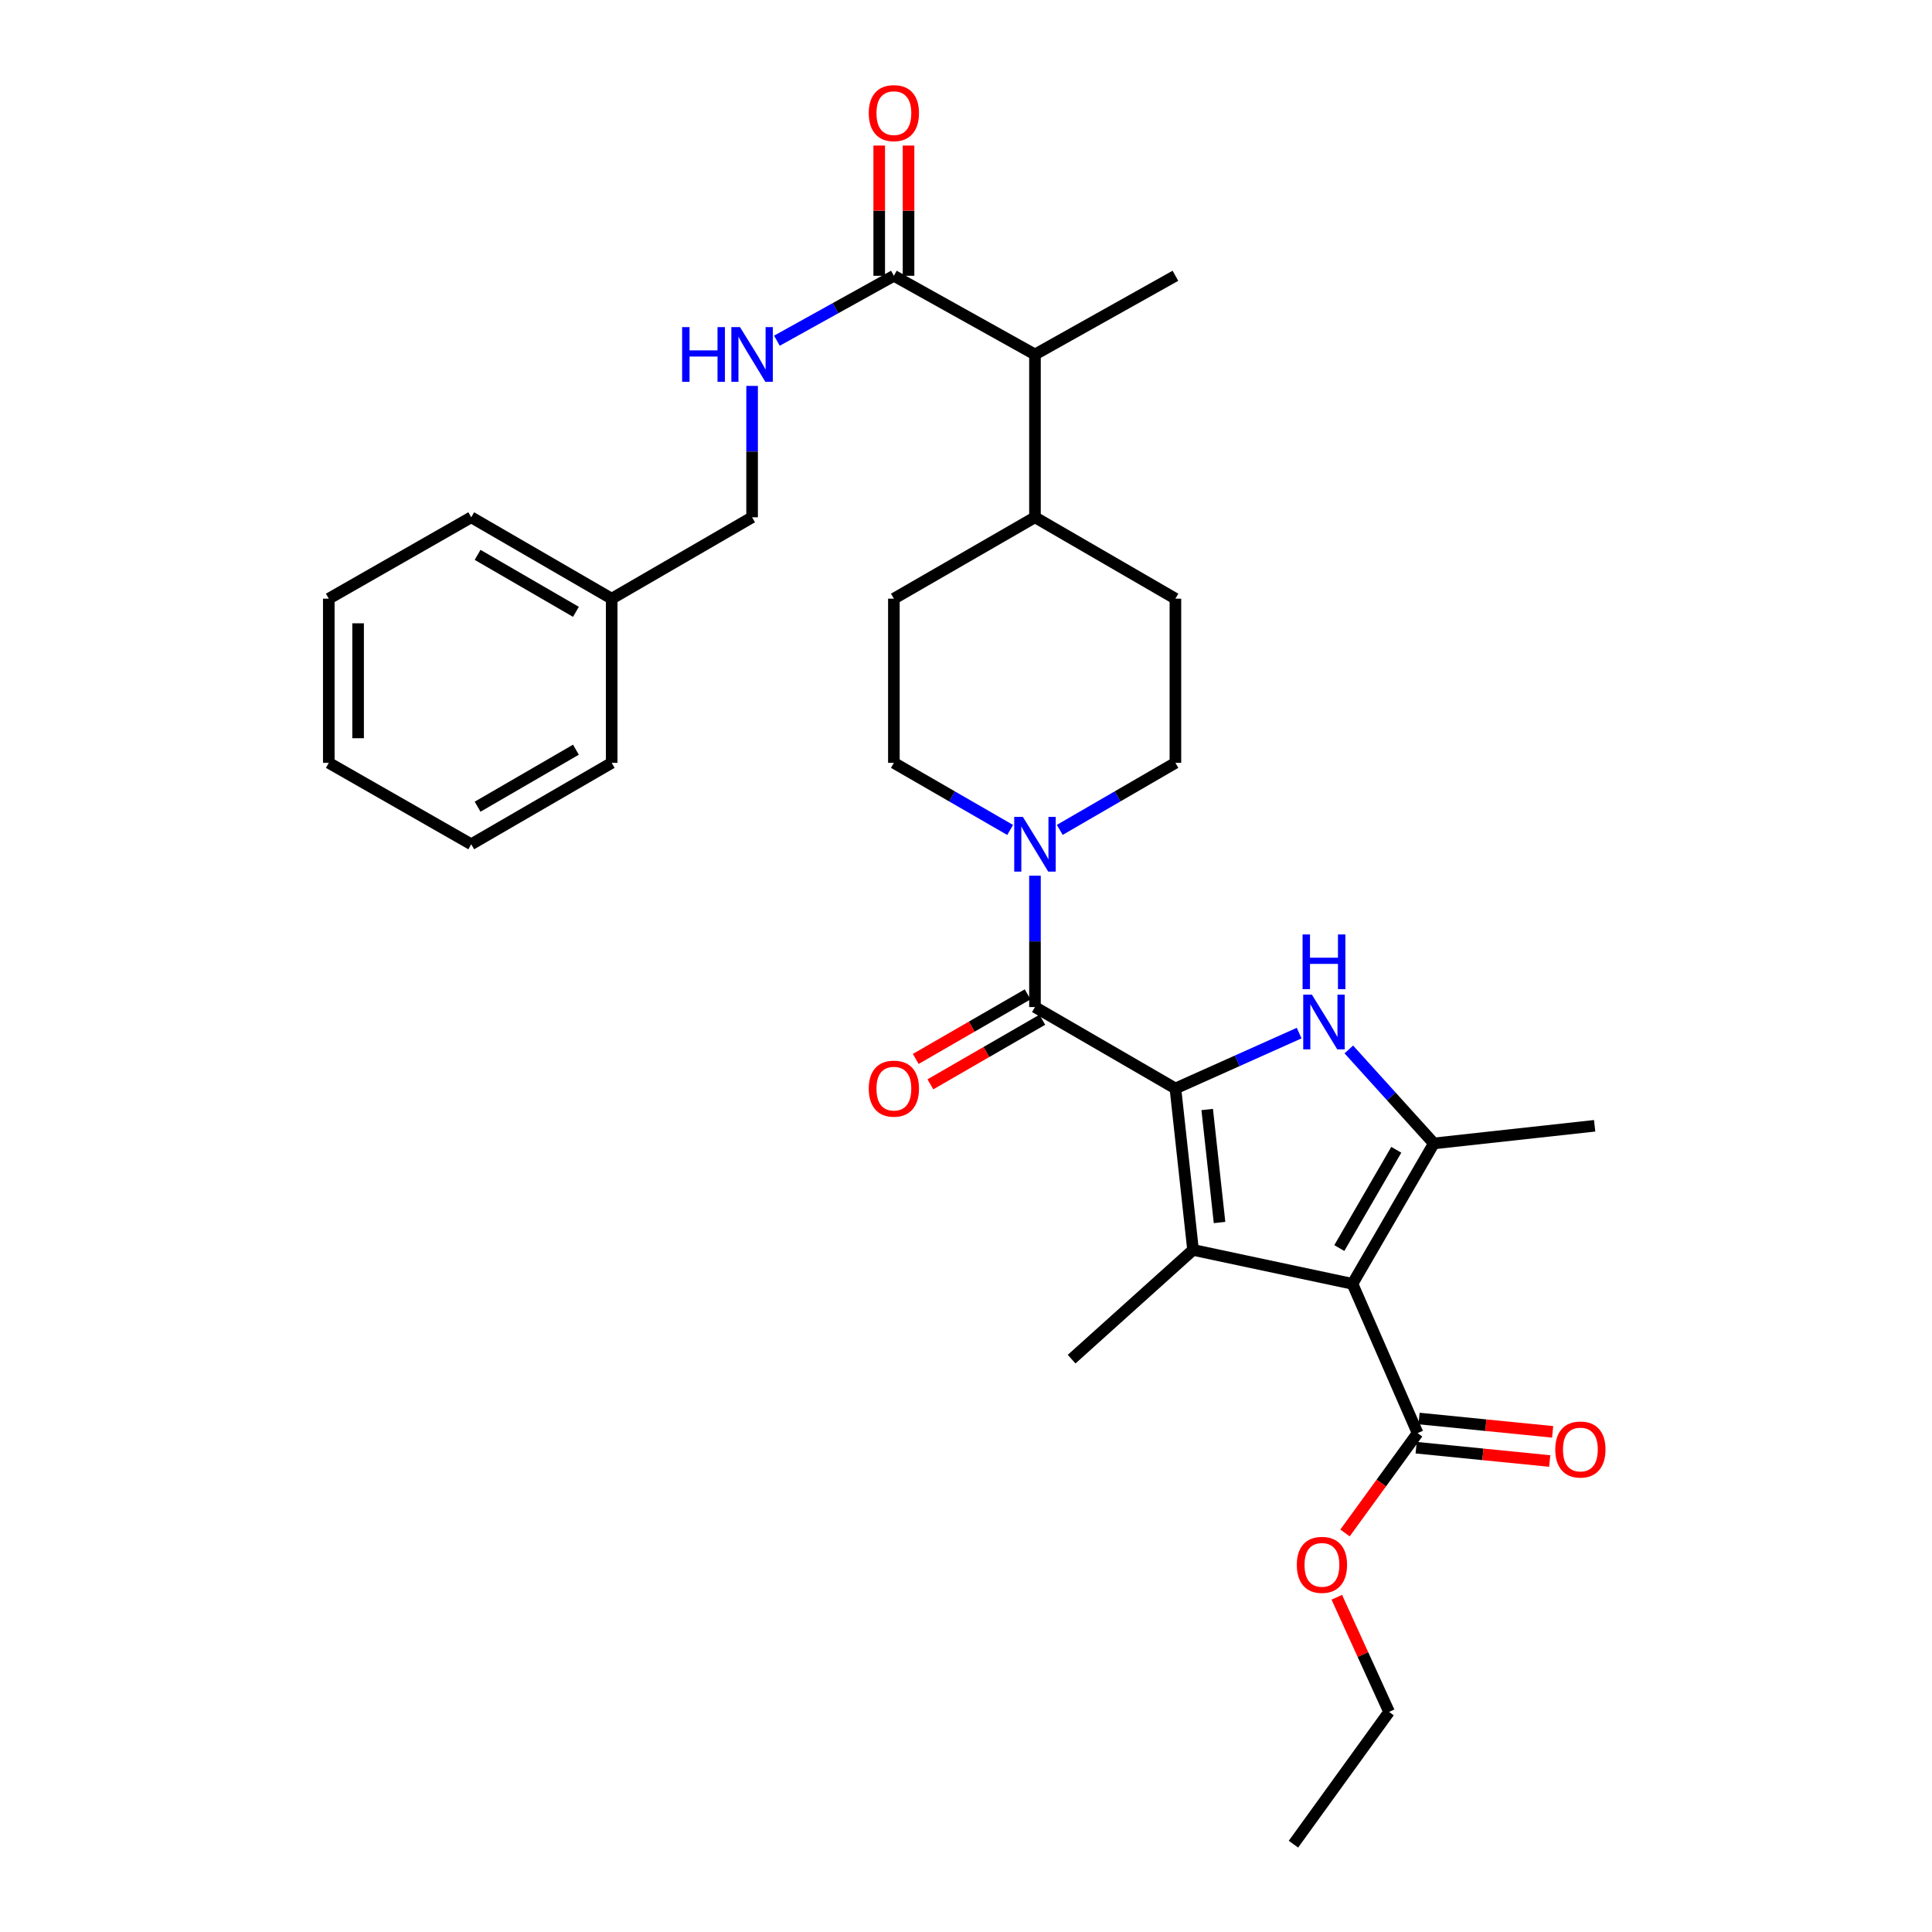 <?xml version='1.0' encoding='iso-8859-1'?>
<svg version='1.1' baseProfile='full'
              xmlns='http://www.w3.org/2000/svg'
                      xmlns:rdkit='http://www.rdkit.org/xml'
                      xmlns:xlink='http://www.w3.org/1999/xlink'
                  xml:space='preserve'
width='1000px' height='1000px' viewBox='0 0 1000 1000'>
<!-- END OF HEADER -->
<rect style='opacity:1.0;fill:#FFFFFF;stroke:none' width='1000' height='1000' x='0' y='0'> </rect>
<path class='bond-1' d='M 608.39,563.395 L 617.519,646.953' style='fill:none;fill-rule:evenodd;stroke:#000000;stroke-width:6px;stroke-linecap:butt;stroke-linejoin:miter;stroke-opacity:1' />
<path class='bond-1' d='M 624.842,574.281 L 631.232,632.771' style='fill:none;fill-rule:evenodd;stroke:#000000;stroke-width:6px;stroke-linecap:butt;stroke-linejoin:miter;stroke-opacity:1' />
<path class='bond-2' d='M 608.39,563.395 L 640.416,549.062' style='fill:none;fill-rule:evenodd;stroke:#000000;stroke-width:6px;stroke-linecap:butt;stroke-linejoin:miter;stroke-opacity:1' />
<path class='bond-2' d='M 640.416,549.062 L 672.442,534.729' style='fill:none;fill-rule:evenodd;stroke:#0000FF;stroke-width:6px;stroke-linecap:butt;stroke-linejoin:miter;stroke-opacity:1' />
<path class='bond-4' d='M 608.39,563.395 L 535.698,521.25' style='fill:none;fill-rule:evenodd;stroke:#000000;stroke-width:6px;stroke-linecap:butt;stroke-linejoin:miter;stroke-opacity:1' />
<path class='bond-0' d='M 700.031,664.51 L 617.519,646.953' style='fill:none;fill-rule:evenodd;stroke:#000000;stroke-width:6px;stroke-linecap:butt;stroke-linejoin:miter;stroke-opacity:1' />
<path class='bond-6' d='M 700.031,664.51 L 733.747,741.771' style='fill:none;fill-rule:evenodd;stroke:#000000;stroke-width:6px;stroke-linecap:butt;stroke-linejoin:miter;stroke-opacity:1' />
<path class='bond-31' d='M 700.031,664.51 L 742.159,591.835' style='fill:none;fill-rule:evenodd;stroke:#000000;stroke-width:6px;stroke-linecap:butt;stroke-linejoin:miter;stroke-opacity:1' />
<path class='bond-31' d='M 693.224,646 L 722.713,595.127' style='fill:none;fill-rule:evenodd;stroke:#000000;stroke-width:6px;stroke-linecap:butt;stroke-linejoin:miter;stroke-opacity:1' />
<path class='bond-18' d='M 617.519,646.953 L 554.672,703.495' style='fill:none;fill-rule:evenodd;stroke:#000000;stroke-width:6px;stroke-linecap:butt;stroke-linejoin:miter;stroke-opacity:1' />
<path class='bond-3' d='M 698.147,543.192 L 720.153,567.513' style='fill:none;fill-rule:evenodd;stroke:#0000FF;stroke-width:6px;stroke-linecap:butt;stroke-linejoin:miter;stroke-opacity:1' />
<path class='bond-3' d='M 720.153,567.513 L 742.159,591.835' style='fill:none;fill-rule:evenodd;stroke:#000000;stroke-width:6px;stroke-linecap:butt;stroke-linejoin:miter;stroke-opacity:1' />
<path class='bond-21' d='M 742.159,591.835 L 825.387,582.706' style='fill:none;fill-rule:evenodd;stroke:#000000;stroke-width:6px;stroke-linecap:butt;stroke-linejoin:miter;stroke-opacity:1' />
<path class='bond-5' d='M 535.698,521.25 L 535.698,487.255' style='fill:none;fill-rule:evenodd;stroke:#000000;stroke-width:6px;stroke-linecap:butt;stroke-linejoin:miter;stroke-opacity:1' />
<path class='bond-5' d='M 535.698,487.255 L 535.698,453.26' style='fill:none;fill-rule:evenodd;stroke:#0000FF;stroke-width:6px;stroke-linecap:butt;stroke-linejoin:miter;stroke-opacity:1' />
<path class='bond-10' d='M 531.906,514.68 L 502.945,531.393' style='fill:none;fill-rule:evenodd;stroke:#000000;stroke-width:6px;stroke-linecap:butt;stroke-linejoin:miter;stroke-opacity:1' />
<path class='bond-10' d='M 502.945,531.393 L 473.985,548.106' style='fill:none;fill-rule:evenodd;stroke:#FF0000;stroke-width:6px;stroke-linecap:butt;stroke-linejoin:miter;stroke-opacity:1' />
<path class='bond-10' d='M 539.49,527.821 L 510.529,544.534' style='fill:none;fill-rule:evenodd;stroke:#000000;stroke-width:6px;stroke-linecap:butt;stroke-linejoin:miter;stroke-opacity:1' />
<path class='bond-10' d='M 510.529,544.534 L 481.568,561.247' style='fill:none;fill-rule:evenodd;stroke:#FF0000;stroke-width:6px;stroke-linecap:butt;stroke-linejoin:miter;stroke-opacity:1' />
<path class='bond-11' d='M 548.539,429.549 L 578.464,412.198' style='fill:none;fill-rule:evenodd;stroke:#0000FF;stroke-width:6px;stroke-linecap:butt;stroke-linejoin:miter;stroke-opacity:1' />
<path class='bond-11' d='M 578.464,412.198 L 608.39,394.848' style='fill:none;fill-rule:evenodd;stroke:#000000;stroke-width:6px;stroke-linecap:butt;stroke-linejoin:miter;stroke-opacity:1' />
<path class='bond-12' d='M 522.85,429.579 L 492.759,412.214' style='fill:none;fill-rule:evenodd;stroke:#0000FF;stroke-width:6px;stroke-linecap:butt;stroke-linejoin:miter;stroke-opacity:1' />
<path class='bond-12' d='M 492.759,412.214 L 462.669,394.848' style='fill:none;fill-rule:evenodd;stroke:#000000;stroke-width:6px;stroke-linecap:butt;stroke-linejoin:miter;stroke-opacity:1' />
<path class='bond-13' d='M 732.993,749.32 L 767.563,752.771' style='fill:none;fill-rule:evenodd;stroke:#000000;stroke-width:6px;stroke-linecap:butt;stroke-linejoin:miter;stroke-opacity:1' />
<path class='bond-13' d='M 767.563,752.771 L 802.133,756.223' style='fill:none;fill-rule:evenodd;stroke:#FF0000;stroke-width:6px;stroke-linecap:butt;stroke-linejoin:miter;stroke-opacity:1' />
<path class='bond-13' d='M 734.5,734.222 L 769.07,737.674' style='fill:none;fill-rule:evenodd;stroke:#000000;stroke-width:6px;stroke-linecap:butt;stroke-linejoin:miter;stroke-opacity:1' />
<path class='bond-13' d='M 769.07,737.674 L 803.64,741.125' style='fill:none;fill-rule:evenodd;stroke:#FF0000;stroke-width:6px;stroke-linecap:butt;stroke-linejoin:miter;stroke-opacity:1' />
<path class='bond-20' d='M 733.747,741.771 L 714.96,767.616' style='fill:none;fill-rule:evenodd;stroke:#000000;stroke-width:6px;stroke-linecap:butt;stroke-linejoin:miter;stroke-opacity:1' />
<path class='bond-20' d='M 714.96,767.616 L 696.174,793.461' style='fill:none;fill-rule:evenodd;stroke:#FF0000;stroke-width:6px;stroke-linecap:butt;stroke-linejoin:miter;stroke-opacity:1' />
<path class='bond-7' d='M 462.669,142.744 L 535.698,183.473' style='fill:none;fill-rule:evenodd;stroke:#000000;stroke-width:6px;stroke-linecap:butt;stroke-linejoin:miter;stroke-opacity:1' />
<path class='bond-8' d='M 462.669,142.744 L 432.396,159.546' style='fill:none;fill-rule:evenodd;stroke:#000000;stroke-width:6px;stroke-linecap:butt;stroke-linejoin:miter;stroke-opacity:1' />
<path class='bond-8' d='M 432.396,159.546 L 402.124,176.347' style='fill:none;fill-rule:evenodd;stroke:#0000FF;stroke-width:6px;stroke-linecap:butt;stroke-linejoin:miter;stroke-opacity:1' />
<path class='bond-15' d='M 470.255,142.744 L 470.255,109.04' style='fill:none;fill-rule:evenodd;stroke:#000000;stroke-width:6px;stroke-linecap:butt;stroke-linejoin:miter;stroke-opacity:1' />
<path class='bond-15' d='M 470.255,109.04 L 470.255,75.337' style='fill:none;fill-rule:evenodd;stroke:#FF0000;stroke-width:6px;stroke-linecap:butt;stroke-linejoin:miter;stroke-opacity:1' />
<path class='bond-15' d='M 455.082,142.744 L 455.082,109.04' style='fill:none;fill-rule:evenodd;stroke:#000000;stroke-width:6px;stroke-linecap:butt;stroke-linejoin:miter;stroke-opacity:1' />
<path class='bond-15' d='M 455.082,109.04 L 455.082,75.337' style='fill:none;fill-rule:evenodd;stroke:#FF0000;stroke-width:6px;stroke-linecap:butt;stroke-linejoin:miter;stroke-opacity:1' />
<path class='bond-19' d='M 389.285,199.74 L 389.285,233.743' style='fill:none;fill-rule:evenodd;stroke:#0000FF;stroke-width:6px;stroke-linecap:butt;stroke-linejoin:miter;stroke-opacity:1' />
<path class='bond-19' d='M 389.285,233.743 L 389.285,267.747' style='fill:none;fill-rule:evenodd;stroke:#000000;stroke-width:6px;stroke-linecap:butt;stroke-linejoin:miter;stroke-opacity:1' />
<path class='bond-9' d='M 535.698,183.473 L 535.698,267.747' style='fill:none;fill-rule:evenodd;stroke:#000000;stroke-width:6px;stroke-linecap:butt;stroke-linejoin:miter;stroke-opacity:1' />
<path class='bond-23' d='M 535.698,183.473 L 608.39,142.744' style='fill:none;fill-rule:evenodd;stroke:#000000;stroke-width:6px;stroke-linecap:butt;stroke-linejoin:miter;stroke-opacity:1' />
<path class='bond-17' d='M 608.39,394.848 L 608.39,309.875' style='fill:none;fill-rule:evenodd;stroke:#000000;stroke-width:6px;stroke-linecap:butt;stroke-linejoin:miter;stroke-opacity:1' />
<path class='bond-16' d='M 462.669,394.848 L 462.669,309.875' style='fill:none;fill-rule:evenodd;stroke:#000000;stroke-width:6px;stroke-linecap:butt;stroke-linejoin:miter;stroke-opacity:1' />
<path class='bond-14' d='M 535.698,267.747 L 462.669,309.875' style='fill:none;fill-rule:evenodd;stroke:#000000;stroke-width:6px;stroke-linecap:butt;stroke-linejoin:miter;stroke-opacity:1' />
<path class='bond-32' d='M 535.698,267.747 L 608.39,309.875' style='fill:none;fill-rule:evenodd;stroke:#000000;stroke-width:6px;stroke-linecap:butt;stroke-linejoin:miter;stroke-opacity:1' />
<path class='bond-22' d='M 389.285,267.747 L 316.61,309.875' style='fill:none;fill-rule:evenodd;stroke:#000000;stroke-width:6px;stroke-linecap:butt;stroke-linejoin:miter;stroke-opacity:1' />
<path class='bond-24' d='M 691.921,826.74 L 705.454,856.412' style='fill:none;fill-rule:evenodd;stroke:#FF0000;stroke-width:6px;stroke-linecap:butt;stroke-linejoin:miter;stroke-opacity:1' />
<path class='bond-24' d='M 705.454,856.412 L 718.988,886.085' style='fill:none;fill-rule:evenodd;stroke:#000000;stroke-width:6px;stroke-linecap:butt;stroke-linejoin:miter;stroke-opacity:1' />
<path class='bond-25' d='M 316.61,309.875 L 243.909,267.747' style='fill:none;fill-rule:evenodd;stroke:#000000;stroke-width:6px;stroke-linecap:butt;stroke-linejoin:miter;stroke-opacity:1' />
<path class='bond-25' d='M 298.098,316.683 L 247.207,287.193' style='fill:none;fill-rule:evenodd;stroke:#000000;stroke-width:6px;stroke-linecap:butt;stroke-linejoin:miter;stroke-opacity:1' />
<path class='bond-26' d='M 316.61,309.875 L 316.61,394.848' style='fill:none;fill-rule:evenodd;stroke:#000000;stroke-width:6px;stroke-linecap:butt;stroke-linejoin:miter;stroke-opacity:1' />
<path class='bond-27' d='M 718.988,886.085 L 669.484,954.545' style='fill:none;fill-rule:evenodd;stroke:#000000;stroke-width:6px;stroke-linecap:butt;stroke-linejoin:miter;stroke-opacity:1' />
<path class='bond-28' d='M 243.909,267.747 L 170.181,309.875' style='fill:none;fill-rule:evenodd;stroke:#000000;stroke-width:6px;stroke-linecap:butt;stroke-linejoin:miter;stroke-opacity:1' />
<path class='bond-29' d='M 316.61,394.848 L 243.909,436.993' style='fill:none;fill-rule:evenodd;stroke:#000000;stroke-width:6px;stroke-linecap:butt;stroke-linejoin:miter;stroke-opacity:1' />
<path class='bond-29' d='M 298.096,388.044 L 247.205,417.545' style='fill:none;fill-rule:evenodd;stroke:#000000;stroke-width:6px;stroke-linecap:butt;stroke-linejoin:miter;stroke-opacity:1' />
<path class='bond-33' d='M 170.181,309.875 L 170.181,394.848' style='fill:none;fill-rule:evenodd;stroke:#000000;stroke-width:6px;stroke-linecap:butt;stroke-linejoin:miter;stroke-opacity:1' />
<path class='bond-33' d='M 185.353,322.621 L 185.353,382.102' style='fill:none;fill-rule:evenodd;stroke:#000000;stroke-width:6px;stroke-linecap:butt;stroke-linejoin:miter;stroke-opacity:1' />
<path class='bond-30' d='M 243.909,436.993 L 170.181,394.848' style='fill:none;fill-rule:evenodd;stroke:#000000;stroke-width:6px;stroke-linecap:butt;stroke-linejoin:miter;stroke-opacity:1' />
<path  class='atom-3' d='M 679.028 514.82
L 688.308 529.82
Q 689.228 531.3, 690.708 533.98
Q 692.188 536.66, 692.268 536.82
L 692.268 514.82
L 696.028 514.82
L 696.028 543.14
L 692.148 543.14
L 682.188 526.74
Q 681.028 524.82, 679.788 522.62
Q 678.588 520.42, 678.228 519.74
L 678.228 543.14
L 674.548 543.14
L 674.548 514.82
L 679.028 514.82
' fill='#0000FF'/>
<path  class='atom-3' d='M 674.208 483.668
L 678.048 483.668
L 678.048 495.708
L 692.528 495.708
L 692.528 483.668
L 696.368 483.668
L 696.368 511.988
L 692.528 511.988
L 692.528 498.908
L 678.048 498.908
L 678.048 511.988
L 674.208 511.988
L 674.208 483.668
' fill='#0000FF'/>
<path  class='atom-6' d='M 529.438 422.833
L 538.718 437.833
Q 539.638 439.313, 541.118 441.993
Q 542.598 444.673, 542.678 444.833
L 542.678 422.833
L 546.438 422.833
L 546.438 451.153
L 542.558 451.153
L 532.598 434.753
Q 531.438 432.833, 530.198 430.633
Q 528.998 428.433, 528.638 427.753
L 528.638 451.153
L 524.958 451.153
L 524.958 422.833
L 529.438 422.833
' fill='#0000FF'/>
<path  class='atom-9' d='M 353.065 169.313
L 356.905 169.313
L 356.905 181.353
L 371.385 181.353
L 371.385 169.313
L 375.225 169.313
L 375.225 197.633
L 371.385 197.633
L 371.385 184.553
L 356.905 184.553
L 356.905 197.633
L 353.065 197.633
L 353.065 169.313
' fill='#0000FF'/>
<path  class='atom-9' d='M 383.025 169.313
L 392.305 184.313
Q 393.225 185.793, 394.705 188.473
Q 396.185 191.153, 396.265 191.313
L 396.265 169.313
L 400.025 169.313
L 400.025 197.633
L 396.145 197.633
L 386.185 181.233
Q 385.025 179.313, 383.785 177.113
Q 382.585 174.913, 382.225 174.233
L 382.225 197.633
L 378.545 197.633
L 378.545 169.313
L 383.025 169.313
' fill='#0000FF'/>
<path  class='atom-11' d='M 449.669 563.475
Q 449.669 556.675, 453.029 552.875
Q 456.389 549.075, 462.669 549.075
Q 468.949 549.075, 472.309 552.875
Q 475.669 556.675, 475.669 563.475
Q 475.669 570.355, 472.269 574.275
Q 468.869 578.155, 462.669 578.155
Q 456.429 578.155, 453.029 574.275
Q 449.669 570.395, 449.669 563.475
M 462.669 574.955
Q 466.989 574.955, 469.309 572.075
Q 471.669 569.155, 471.669 563.475
Q 471.669 557.915, 469.309 555.115
Q 466.989 552.275, 462.669 552.275
Q 458.349 552.275, 455.989 555.075
Q 453.669 557.875, 453.669 563.475
Q 453.669 569.195, 455.989 572.075
Q 458.349 574.955, 462.669 574.955
' fill='#FF0000'/>
<path  class='atom-14' d='M 805.004 750.263
Q 805.004 743.463, 808.364 739.663
Q 811.724 735.863, 818.004 735.863
Q 824.284 735.863, 827.644 739.663
Q 831.004 743.463, 831.004 750.263
Q 831.004 757.143, 827.604 761.063
Q 824.204 764.943, 818.004 764.943
Q 811.764 764.943, 808.364 761.063
Q 805.004 757.183, 805.004 750.263
M 818.004 761.743
Q 822.324 761.743, 824.644 758.863
Q 827.004 755.943, 827.004 750.263
Q 827.004 744.703, 824.644 741.903
Q 822.324 739.063, 818.004 739.063
Q 813.684 739.063, 811.324 741.863
Q 809.004 744.663, 809.004 750.263
Q 809.004 755.983, 811.324 758.863
Q 813.684 761.743, 818.004 761.743
' fill='#FF0000'/>
<path  class='atom-16' d='M 449.669 58.55
Q 449.669 51.75, 453.029 47.95
Q 456.389 44.15, 462.669 44.15
Q 468.949 44.15, 472.309 47.95
Q 475.669 51.75, 475.669 58.55
Q 475.669 65.43, 472.269 69.35
Q 468.869 73.23, 462.669 73.23
Q 456.429 73.23, 453.029 69.35
Q 449.669 65.47, 449.669 58.55
M 462.669 70.03
Q 466.989 70.03, 469.309 67.15
Q 471.669 64.23, 471.669 58.55
Q 471.669 52.99, 469.309 50.19
Q 466.989 47.35, 462.669 47.35
Q 458.349 47.35, 455.989 50.15
Q 453.669 52.95, 453.669 58.55
Q 453.669 64.27, 455.989 67.15
Q 458.349 70.03, 462.669 70.03
' fill='#FF0000'/>
<path  class='atom-21' d='M 671.235 809.966
Q 671.235 803.166, 674.595 799.366
Q 677.955 795.566, 684.235 795.566
Q 690.515 795.566, 693.875 799.366
Q 697.235 803.166, 697.235 809.966
Q 697.235 816.846, 693.835 820.766
Q 690.435 824.646, 684.235 824.646
Q 677.995 824.646, 674.595 820.766
Q 671.235 816.886, 671.235 809.966
M 684.235 821.446
Q 688.555 821.446, 690.875 818.566
Q 693.235 815.646, 693.235 809.966
Q 693.235 804.406, 690.875 801.606
Q 688.555 798.766, 684.235 798.766
Q 679.915 798.766, 677.555 801.566
Q 675.235 804.366, 675.235 809.966
Q 675.235 815.686, 677.555 818.566
Q 679.915 821.446, 684.235 821.446
' fill='#FF0000'/>
</svg>

